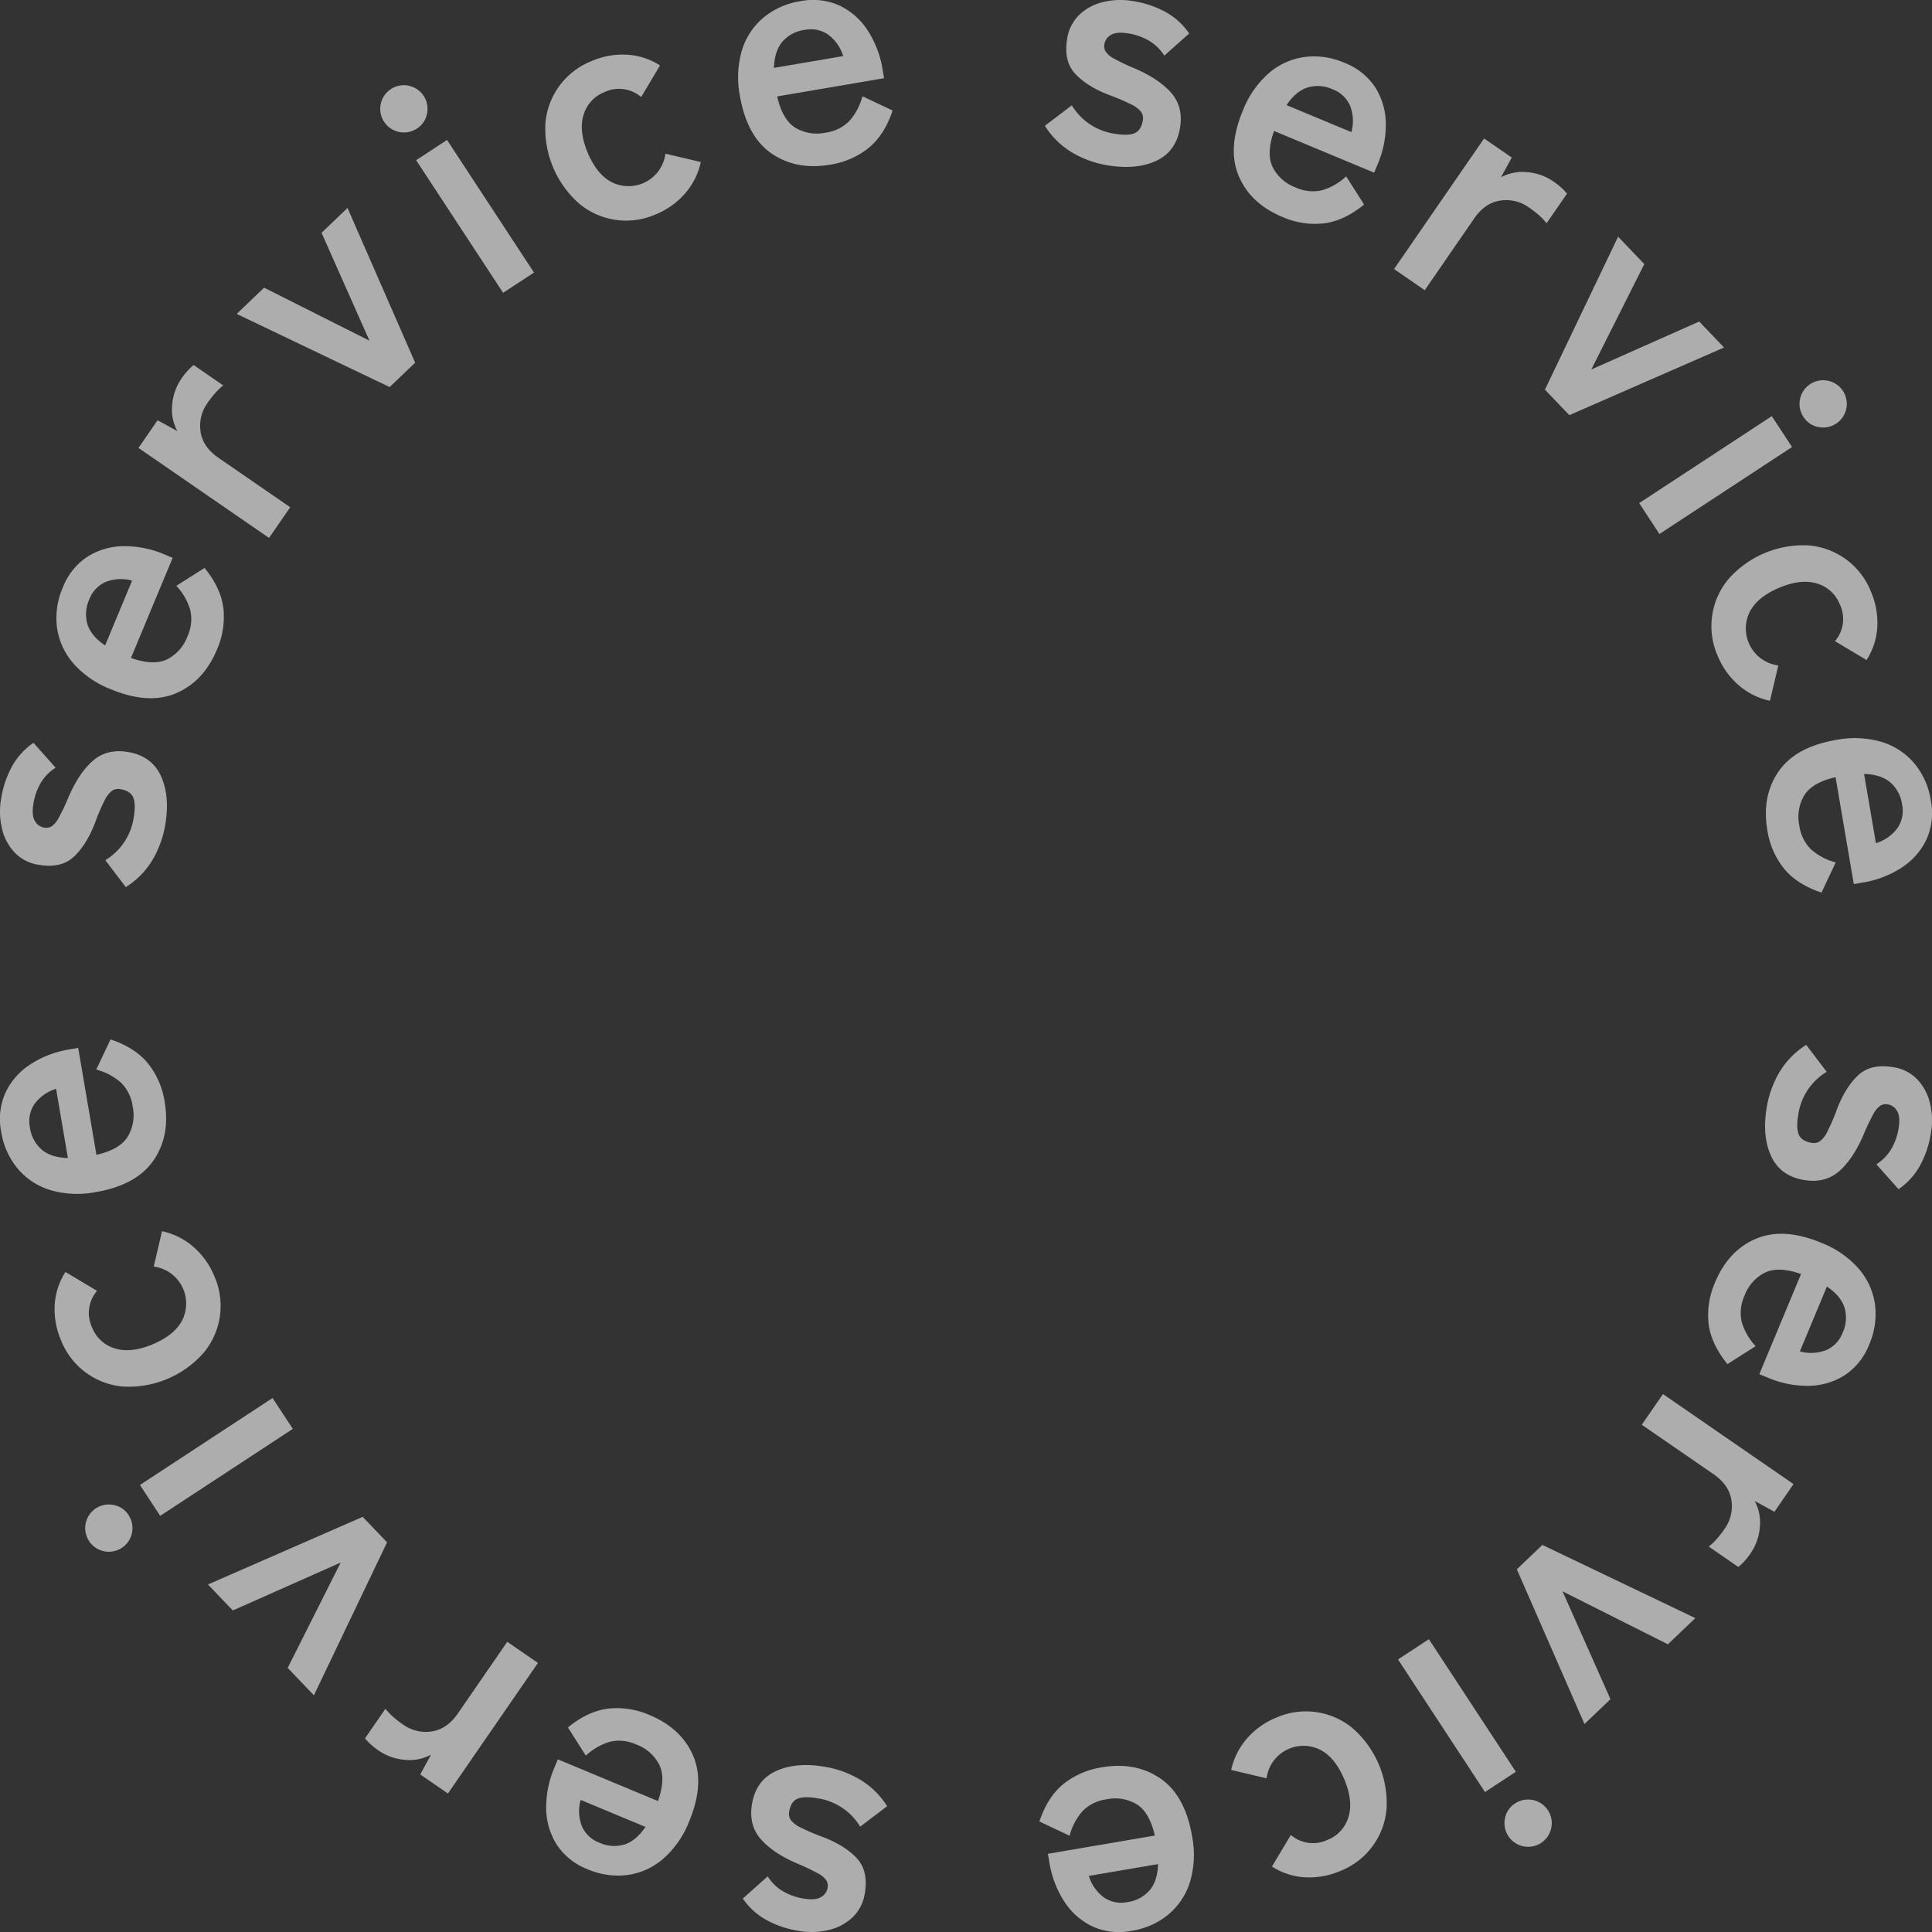 <svg xmlns="http://www.w3.org/2000/svg" width="665" height="665" viewBox="0 0 665 665"><rect x="0" y="0" width="665" height="665" fill="#333333" stroke="none"/><g transform="translate(2422 -6057)" opacity="0.6"><g transform="translate(0 167)"><path d="M417.905,2593.61a34.95,34.95,0,0,1-4.441,12.133,27.958,27.958,0,0,1-9.13,9.257l-7.046-9.268a20.617,20.617,0,0,0,9.77-14.672q.788-4.586-.145-6.877t-4.4-2.883a3.88,3.88,0,0,0-2.913.536,9.4,9.4,0,0,0-2.6,3.412,70.783,70.783,0,0,0-3.274,7.671q-2.908,7.561-7.293,11.644t-12.1,2.76a14.4,14.4,0,0,1-8.207-4.172,17.87,17.87,0,0,1-4.4-8.238,25.426,25.426,0,0,1-.267-10.524,34.087,34.087,0,0,1,3.8-11.091,23.634,23.634,0,0,1,7.3-7.961l7.626,8.562a15.655,15.655,0,0,0-5.173,5.331,20.57,20.57,0,0,0-2.44,6.834q-.709,4.139.447,6.122a4.458,4.458,0,0,0,3.171,2.328,3.76,3.76,0,0,0,2.6-.416,7.976,7.976,0,0,0,2.467-2.974,69.806,69.806,0,0,0,3.241-6.812q3.66-8.582,8.531-12.815t12.14-2.983q8.166,1.4,11.295,8.328T417.905,2593.61Z" transform="translate(-2783.038 3580.343)" fill="#fff"/><path d="M434.161,2538.661q-4.581,11-14.07,15.037t-22.581-1.416a33.033,33.033,0,0,1-12.824-8.907,23.7,23.7,0,0,1-5.579-12.282,26.179,26.179,0,0,1,2-13.8,22.192,22.192,0,0,1,8.379-10.524,23.608,23.608,0,0,1,12.412-3.681,34.745,34.745,0,0,1,14.29,2.879l2.724,1.135-14.355,34.464q7.716,2.724,12.395.492a14.373,14.373,0,0,0,7.035-7.888,14.17,14.17,0,0,0,1-9.047,20.7,20.7,0,0,0-4.8-8.393l9.7-6.164q5.614,6.888,6.475,13.822A27.814,27.814,0,0,1,434.161,2538.661Zm-38.5-1.41,9.294-22.312a14.409,14.409,0,0,0-9.1.45,10.6,10.6,0,0,0-5.617,5.957,12.332,12.332,0,0,0-.65,8.643Q390.856,2534.023,395.656,2537.251Z" transform="translate(-2781.481 3574.911)" fill="#fff"/><path d="M449.82,2505.252l-44.94-30.98,6.569-9.53,6.805,3.726a15.547,15.547,0,0,1-1.781-9.015,18.378,18.378,0,0,1,3.193-9.032,25.311,25.311,0,0,1,2.183-2.768,19.075,19.075,0,0,1,2.014-1.919l10.183,7.02a23.272,23.272,0,0,0-2.571,2.43,33.153,33.153,0,0,0-2.842,3.623,13.433,13.433,0,0,0-2.388,9.863q.77,5.286,6.187,9.02l24.666,17Z" transform="translate(-2779.212 3569.906)" fill="#fff"/><path d="M488.616,2457.664l-52.646-25.186,9.433-9.018,36.269,18.236-16.5-37.133,8.942-8.547,23.28,53.257Z" transform="translate(-2776.499 3565.567)" fill="#fff"/><path d="M494.059,2372.039a8.136,8.136,0,1,1,3.439-5.1A7.747,7.747,0,0,1,494.059,2372.039Zm29.63,56.562-29.932-45.642,10.629-6.969,29.932,45.643Z" transform="translate(-2772.517 3562.185)" fill="#fff"/><path d="M571.754,2402.424a25.237,25.237,0,0,1-26.339-3.6,34.39,34.39,0,0,1-11.7-27.7,25.232,25.232,0,0,1,15.789-21.388,27.129,27.129,0,0,1,12.3-2.236,23.388,23.388,0,0,1,11.357,3.7l-6.494,10.874a11.69,11.69,0,0,0-12.658-1.677,12.059,12.059,0,0,0-7.164,7.829q-1.727,5.534,1.45,13.061t8.35,10.147a12.828,12.828,0,0,0,18.38-9.857l12.173,2.866a24.205,24.205,0,0,1-5.286,10.67A26.693,26.693,0,0,1,571.754,2402.424Z" transform="translate(-2767.979 3561.329)" fill="#fff"/><path d="M626.426,2386.85q-11.746,2-20.229-3.859t-10.869-19.845a33.038,33.038,0,0,1,.676-15.6,23.706,23.706,0,0,1,7.4-11.278,26.18,26.18,0,0,1,12.729-5.683,22.2,22.2,0,0,1,13.373,1.459,23.617,23.617,0,0,1,9.743,8.526,34.741,34.741,0,0,1,5.2,13.617l.5,2.908-36.8,6.279q1.82,7.98,6.207,10.741a14.378,14.378,0,0,0,10.426,1.732,14.164,14.164,0,0,0,8.183-3.987,20.694,20.694,0,0,0,4.529-8.543l10.391,4.9q-2.821,8.424-8.223,12.858A27.824,27.824,0,0,1,626.426,2386.85Zm-19.382-33.3,23.826-4.065a14.413,14.413,0,0,0-5.244-7.452,10.6,10.6,0,0,0-8.036-1.563,12.332,12.332,0,0,0-7.652,4.068Q607.208,2347.766,607.044,2353.549Z" transform="translate(-2762.645 3559.821)" fill="#fff"/></g><g transform="translate(4133 8479) rotate(90)"><path d="M417.905,2593.61a34.95,34.95,0,0,1-4.441,12.133,27.958,27.958,0,0,1-9.13,9.257l-7.046-9.268a20.617,20.617,0,0,0,9.77-14.672q.788-4.586-.145-6.877t-4.4-2.883a3.88,3.88,0,0,0-2.913.536,9.4,9.4,0,0,0-2.6,3.412,70.783,70.783,0,0,0-3.274,7.671q-2.908,7.561-7.293,11.644t-12.1,2.76a14.4,14.4,0,0,1-8.207-4.172,17.87,17.87,0,0,1-4.4-8.238,25.426,25.426,0,0,1-.267-10.524,34.087,34.087,0,0,1,3.8-11.091,23.634,23.634,0,0,1,7.3-7.961l7.626,8.562a15.655,15.655,0,0,0-5.173,5.331,20.57,20.57,0,0,0-2.44,6.834q-.709,4.139.447,6.122a4.458,4.458,0,0,0,3.171,2.328,3.76,3.76,0,0,0,2.6-.416,7.976,7.976,0,0,0,2.467-2.974,69.806,69.806,0,0,0,3.241-6.812q3.66-8.582,8.531-12.815t12.14-2.983q8.166,1.4,11.295,8.328T417.905,2593.61Z" transform="translate(-2783.038 3580.343)" fill="#fff"/><path d="M434.161,2538.661q-4.581,11-14.07,15.037t-22.581-1.416a33.033,33.033,0,0,1-12.824-8.907,23.7,23.7,0,0,1-5.579-12.282,26.179,26.179,0,0,1,2-13.8,22.192,22.192,0,0,1,8.379-10.524,23.608,23.608,0,0,1,12.412-3.681,34.745,34.745,0,0,1,14.29,2.879l2.724,1.135-14.355,34.464q7.716,2.724,12.395.492a14.373,14.373,0,0,0,7.035-7.888,14.17,14.17,0,0,0,1-9.047,20.7,20.7,0,0,0-4.8-8.393l9.7-6.164q5.614,6.888,6.475,13.822A27.814,27.814,0,0,1,434.161,2538.661Zm-38.5-1.41,9.294-22.312a14.409,14.409,0,0,0-9.1.45,10.6,10.6,0,0,0-5.617,5.957,12.332,12.332,0,0,0-.65,8.643Q390.856,2534.023,395.656,2537.251Z" transform="translate(-2781.481 3574.911)" fill="#fff"/><path d="M449.82,2505.252l-44.94-30.98,6.569-9.53,6.805,3.726a15.547,15.547,0,0,1-1.781-9.015,18.378,18.378,0,0,1,3.193-9.032,25.311,25.311,0,0,1,2.183-2.768,19.075,19.075,0,0,1,2.014-1.919l10.183,7.02a23.272,23.272,0,0,0-2.571,2.43,33.153,33.153,0,0,0-2.842,3.623,13.433,13.433,0,0,0-2.388,9.863q.77,5.286,6.187,9.02l24.666,17Z" transform="translate(-2779.212 3569.906)" fill="#fff"/><path d="M488.616,2457.664l-52.646-25.186,9.433-9.018,36.269,18.236-16.5-37.133,8.942-8.547,23.28,53.257Z" transform="translate(-2776.499 3565.567)" fill="#fff"/><path d="M494.059,2372.039a8.136,8.136,0,1,1,3.439-5.1A7.747,7.747,0,0,1,494.059,2372.039Zm29.63,56.562-29.932-45.642,10.629-6.969,29.932,45.643Z" transform="translate(-2772.517 3562.185)" fill="#fff"/><path d="M571.754,2402.424a25.237,25.237,0,0,1-26.339-3.6,34.39,34.39,0,0,1-11.7-27.7,25.232,25.232,0,0,1,15.789-21.388,27.129,27.129,0,0,1,12.3-2.236,23.388,23.388,0,0,1,11.357,3.7l-6.494,10.874a11.69,11.69,0,0,0-12.658-1.677,12.059,12.059,0,0,0-7.164,7.829q-1.727,5.534,1.45,13.061t8.35,10.147a12.828,12.828,0,0,0,18.38-9.857l12.173,2.866a24.205,24.205,0,0,1-5.286,10.67A26.693,26.693,0,0,1,571.754,2402.424Z" transform="translate(-2767.979 3561.329)" fill="#fff"/><path d="M626.426,2386.85q-11.746,2-20.229-3.859t-10.869-19.845a33.038,33.038,0,0,1,.676-15.6,23.706,23.706,0,0,1,7.4-11.278,26.18,26.18,0,0,1,12.729-5.683,22.2,22.2,0,0,1,13.373,1.459,23.617,23.617,0,0,1,9.743,8.526,34.741,34.741,0,0,1,5.2,13.617l.5,2.908-36.8,6.279q1.82,7.98,6.207,10.741a14.378,14.378,0,0,0,10.426,1.732,14.164,14.164,0,0,0,8.183-3.987,20.694,20.694,0,0,0,4.529-8.543l10.391,4.9q-2.821,8.424-8.223,12.858A27.824,27.824,0,0,1,626.426,2386.85Zm-19.382-33.3,23.826-4.065a14.413,14.413,0,0,0-5.244-7.452,10.6,10.6,0,0,0-8.036-1.563,12.332,12.332,0,0,0-7.652,4.068Q607.208,2347.766,607.044,2353.549Z" transform="translate(-2762.645 3559.821)" fill="#fff"/></g><g transform="translate(-8312 4300) rotate(-90)"><path d="M417.905,2593.61a34.95,34.95,0,0,1-4.441,12.133,27.958,27.958,0,0,1-9.13,9.257l-7.046-9.268a20.617,20.617,0,0,0,9.77-14.672q.788-4.586-.145-6.877t-4.4-2.883a3.88,3.88,0,0,0-2.913.536,9.4,9.4,0,0,0-2.6,3.412,70.783,70.783,0,0,0-3.274,7.671q-2.908,7.561-7.293,11.644t-12.1,2.76a14.4,14.4,0,0,1-8.207-4.172,17.87,17.87,0,0,1-4.4-8.238,25.426,25.426,0,0,1-.267-10.524,34.087,34.087,0,0,1,3.8-11.091,23.634,23.634,0,0,1,7.3-7.961l7.626,8.562a15.655,15.655,0,0,0-5.173,5.331,20.57,20.57,0,0,0-2.44,6.834q-.709,4.139.447,6.122a4.458,4.458,0,0,0,3.171,2.328,3.76,3.76,0,0,0,2.6-.416,7.976,7.976,0,0,0,2.467-2.974,69.806,69.806,0,0,0,3.241-6.812q3.66-8.582,8.531-12.815t12.14-2.983q8.166,1.4,11.295,8.328T417.905,2593.61Z" transform="translate(-2783.038 3580.343)" fill="#fff"/><path d="M434.161,2538.661q-4.581,11-14.07,15.037t-22.581-1.416a33.033,33.033,0,0,1-12.824-8.907,23.7,23.7,0,0,1-5.579-12.282,26.179,26.179,0,0,1,2-13.8,22.192,22.192,0,0,1,8.379-10.524,23.608,23.608,0,0,1,12.412-3.681,34.745,34.745,0,0,1,14.29,2.879l2.724,1.135-14.355,34.464q7.716,2.724,12.395.492a14.373,14.373,0,0,0,7.035-7.888,14.17,14.17,0,0,0,1-9.047,20.7,20.7,0,0,0-4.8-8.393l9.7-6.164q5.614,6.888,6.475,13.822A27.814,27.814,0,0,1,434.161,2538.661Zm-38.5-1.41,9.294-22.312a14.409,14.409,0,0,0-9.1.45,10.6,10.6,0,0,0-5.617,5.957,12.332,12.332,0,0,0-.65,8.643Q390.856,2534.023,395.656,2537.251Z" transform="translate(-2781.481 3574.911)" fill="#fff"/><path d="M449.82,2505.252l-44.94-30.98,6.569-9.53,6.805,3.726a15.547,15.547,0,0,1-1.781-9.015,18.378,18.378,0,0,1,3.193-9.032,25.311,25.311,0,0,1,2.183-2.768,19.075,19.075,0,0,1,2.014-1.919l10.183,7.02a23.272,23.272,0,0,0-2.571,2.43,33.153,33.153,0,0,0-2.842,3.623,13.433,13.433,0,0,0-2.388,9.863q.77,5.286,6.187,9.02l24.666,17Z" transform="translate(-2779.212 3569.906)" fill="#fff"/><path d="M488.616,2457.664l-52.646-25.186,9.433-9.018,36.269,18.236-16.5-37.133,8.942-8.547,23.28,53.257Z" transform="translate(-2776.499 3565.567)" fill="#fff"/><path d="M494.059,2372.039a8.136,8.136,0,1,1,3.439-5.1A7.747,7.747,0,0,1,494.059,2372.039Zm29.63,56.562-29.932-45.642,10.629-6.969,29.932,45.643Z" transform="translate(-2772.517 3562.185)" fill="#fff"/><path d="M571.754,2402.424a25.237,25.237,0,0,1-26.339-3.6,34.39,34.39,0,0,1-11.7-27.7,25.232,25.232,0,0,1,15.789-21.388,27.129,27.129,0,0,1,12.3-2.236,23.388,23.388,0,0,1,11.357,3.7l-6.494,10.874a11.69,11.69,0,0,0-12.658-1.677,12.059,12.059,0,0,0-7.164,7.829q-1.727,5.534,1.45,13.061t8.35,10.147a12.828,12.828,0,0,0,18.38-9.857l12.173,2.866a24.205,24.205,0,0,1-5.286,10.67A26.693,26.693,0,0,1,571.754,2402.424Z" transform="translate(-2767.979 3561.329)" fill="#fff"/><path d="M626.426,2386.85q-11.746,2-20.229-3.859t-10.869-19.845a33.038,33.038,0,0,1,.676-15.6,23.706,23.706,0,0,1,7.4-11.278,26.18,26.18,0,0,1,12.729-5.683,22.2,22.2,0,0,1,13.373,1.459,23.617,23.617,0,0,1,9.743,8.526,34.741,34.741,0,0,1,5.2,13.617l.5,2.908-36.8,6.279q1.82,7.98,6.207,10.741a14.378,14.378,0,0,0,10.426,1.732,14.164,14.164,0,0,0,8.183-3.987,20.694,20.694,0,0,0,4.529-8.543l10.391,4.9q-2.821,8.424-8.223,12.858A27.824,27.824,0,0,1,626.426,2386.85Zm-19.382-33.3,23.826-4.065a14.413,14.413,0,0,0-5.244-7.452,10.6,10.6,0,0,0-8.036-1.563,12.332,12.332,0,0,0-7.652,4.068Q607.208,2347.766,607.044,2353.549Z" transform="translate(-2762.645 3559.821)" fill="#fff"/></g><g transform="translate(-4179 12612) rotate(180)"><path d="M417.905,2593.61a34.95,34.95,0,0,1-4.441,12.133,27.958,27.958,0,0,1-9.13,9.257l-7.046-9.268a20.617,20.617,0,0,0,9.77-14.672q.788-4.586-.145-6.877t-4.4-2.883a3.88,3.88,0,0,0-2.913.536,9.4,9.4,0,0,0-2.6,3.412,70.783,70.783,0,0,0-3.274,7.671q-2.908,7.561-7.293,11.644t-12.1,2.76a14.4,14.4,0,0,1-8.207-4.172,17.87,17.87,0,0,1-4.4-8.238,25.426,25.426,0,0,1-.267-10.524,34.087,34.087,0,0,1,3.8-11.091,23.634,23.634,0,0,1,7.3-7.961l7.626,8.562a15.655,15.655,0,0,0-5.173,5.331,20.57,20.57,0,0,0-2.44,6.834q-.709,4.139.447,6.122a4.458,4.458,0,0,0,3.171,2.328,3.76,3.76,0,0,0,2.6-.416,7.976,7.976,0,0,0,2.467-2.974,69.806,69.806,0,0,0,3.241-6.812q3.66-8.582,8.531-12.815t12.14-2.983q8.166,1.4,11.295,8.328T417.905,2593.61Z" transform="translate(-2783.038 3580.343)" fill="#fff"/><path d="M434.161,2538.661q-4.581,11-14.07,15.037t-22.581-1.416a33.033,33.033,0,0,1-12.824-8.907,23.7,23.7,0,0,1-5.579-12.282,26.179,26.179,0,0,1,2-13.8,22.192,22.192,0,0,1,8.379-10.524,23.608,23.608,0,0,1,12.412-3.681,34.745,34.745,0,0,1,14.29,2.879l2.724,1.135-14.355,34.464q7.716,2.724,12.395.492a14.373,14.373,0,0,0,7.035-7.888,14.17,14.17,0,0,0,1-9.047,20.7,20.7,0,0,0-4.8-8.393l9.7-6.164q5.614,6.888,6.475,13.822A27.814,27.814,0,0,1,434.161,2538.661Zm-38.5-1.41,9.294-22.312a14.409,14.409,0,0,0-9.1.45,10.6,10.6,0,0,0-5.617,5.957,12.332,12.332,0,0,0-.65,8.643Q390.856,2534.023,395.656,2537.251Z" transform="translate(-2781.481 3574.911)" fill="#fff"/><path d="M449.82,2505.252l-44.94-30.98,6.569-9.53,6.805,3.726a15.547,15.547,0,0,1-1.781-9.015,18.378,18.378,0,0,1,3.193-9.032,25.311,25.311,0,0,1,2.183-2.768,19.075,19.075,0,0,1,2.014-1.919l10.183,7.02a23.272,23.272,0,0,0-2.571,2.43,33.153,33.153,0,0,0-2.842,3.623,13.433,13.433,0,0,0-2.388,9.863q.77,5.286,6.187,9.02l24.666,17Z" transform="translate(-2779.212 3569.906)" fill="#fff"/><path d="M488.616,2457.664l-52.646-25.186,9.433-9.018,36.269,18.236-16.5-37.133,8.942-8.547,23.28,53.257Z" transform="translate(-2776.499 3565.567)" fill="#fff"/><path d="M494.059,2372.039a8.136,8.136,0,1,1,3.439-5.1A7.747,7.747,0,0,1,494.059,2372.039Zm29.63,56.562-29.932-45.642,10.629-6.969,29.932,45.643Z" transform="translate(-2772.517 3562.185)" fill="#fff"/><path d="M571.754,2402.424a25.237,25.237,0,0,1-26.339-3.6,34.39,34.39,0,0,1-11.7-27.7,25.232,25.232,0,0,1,15.789-21.388,27.129,27.129,0,0,1,12.3-2.236,23.388,23.388,0,0,1,11.357,3.7l-6.494,10.874a11.69,11.69,0,0,0-12.658-1.677,12.059,12.059,0,0,0-7.164,7.829q-1.727,5.534,1.45,13.061t8.35,10.147a12.828,12.828,0,0,0,18.38-9.857l12.173,2.866a24.205,24.205,0,0,1-5.286,10.67A26.693,26.693,0,0,1,571.754,2402.424Z" transform="translate(-2767.979 3561.329)" fill="#fff"/><path d="M626.426,2386.85q-11.746,2-20.229-3.859t-10.869-19.845a33.038,33.038,0,0,1,.676-15.6,23.706,23.706,0,0,1,7.4-11.278,26.18,26.18,0,0,1,12.729-5.683,22.2,22.2,0,0,1,13.373,1.459,23.617,23.617,0,0,1,9.743,8.526,34.741,34.741,0,0,1,5.2,13.617l.5,2.908-36.8,6.279q1.82,7.98,6.207,10.741a14.378,14.378,0,0,0,10.426,1.732,14.164,14.164,0,0,0,8.183-3.987,20.694,20.694,0,0,0,4.529-8.543l10.391,4.9q-2.821,8.424-8.223,12.858A27.824,27.824,0,0,1,626.426,2386.85Zm-19.382-33.3,23.826-4.065a14.413,14.413,0,0,0-5.244-7.452,10.6,10.6,0,0,0-8.036-1.563,12.332,12.332,0,0,0-7.652,4.068Q607.208,2347.766,607.044,2353.549Z" transform="translate(-2762.645 3559.821)" fill="#fff"/></g></g></svg>